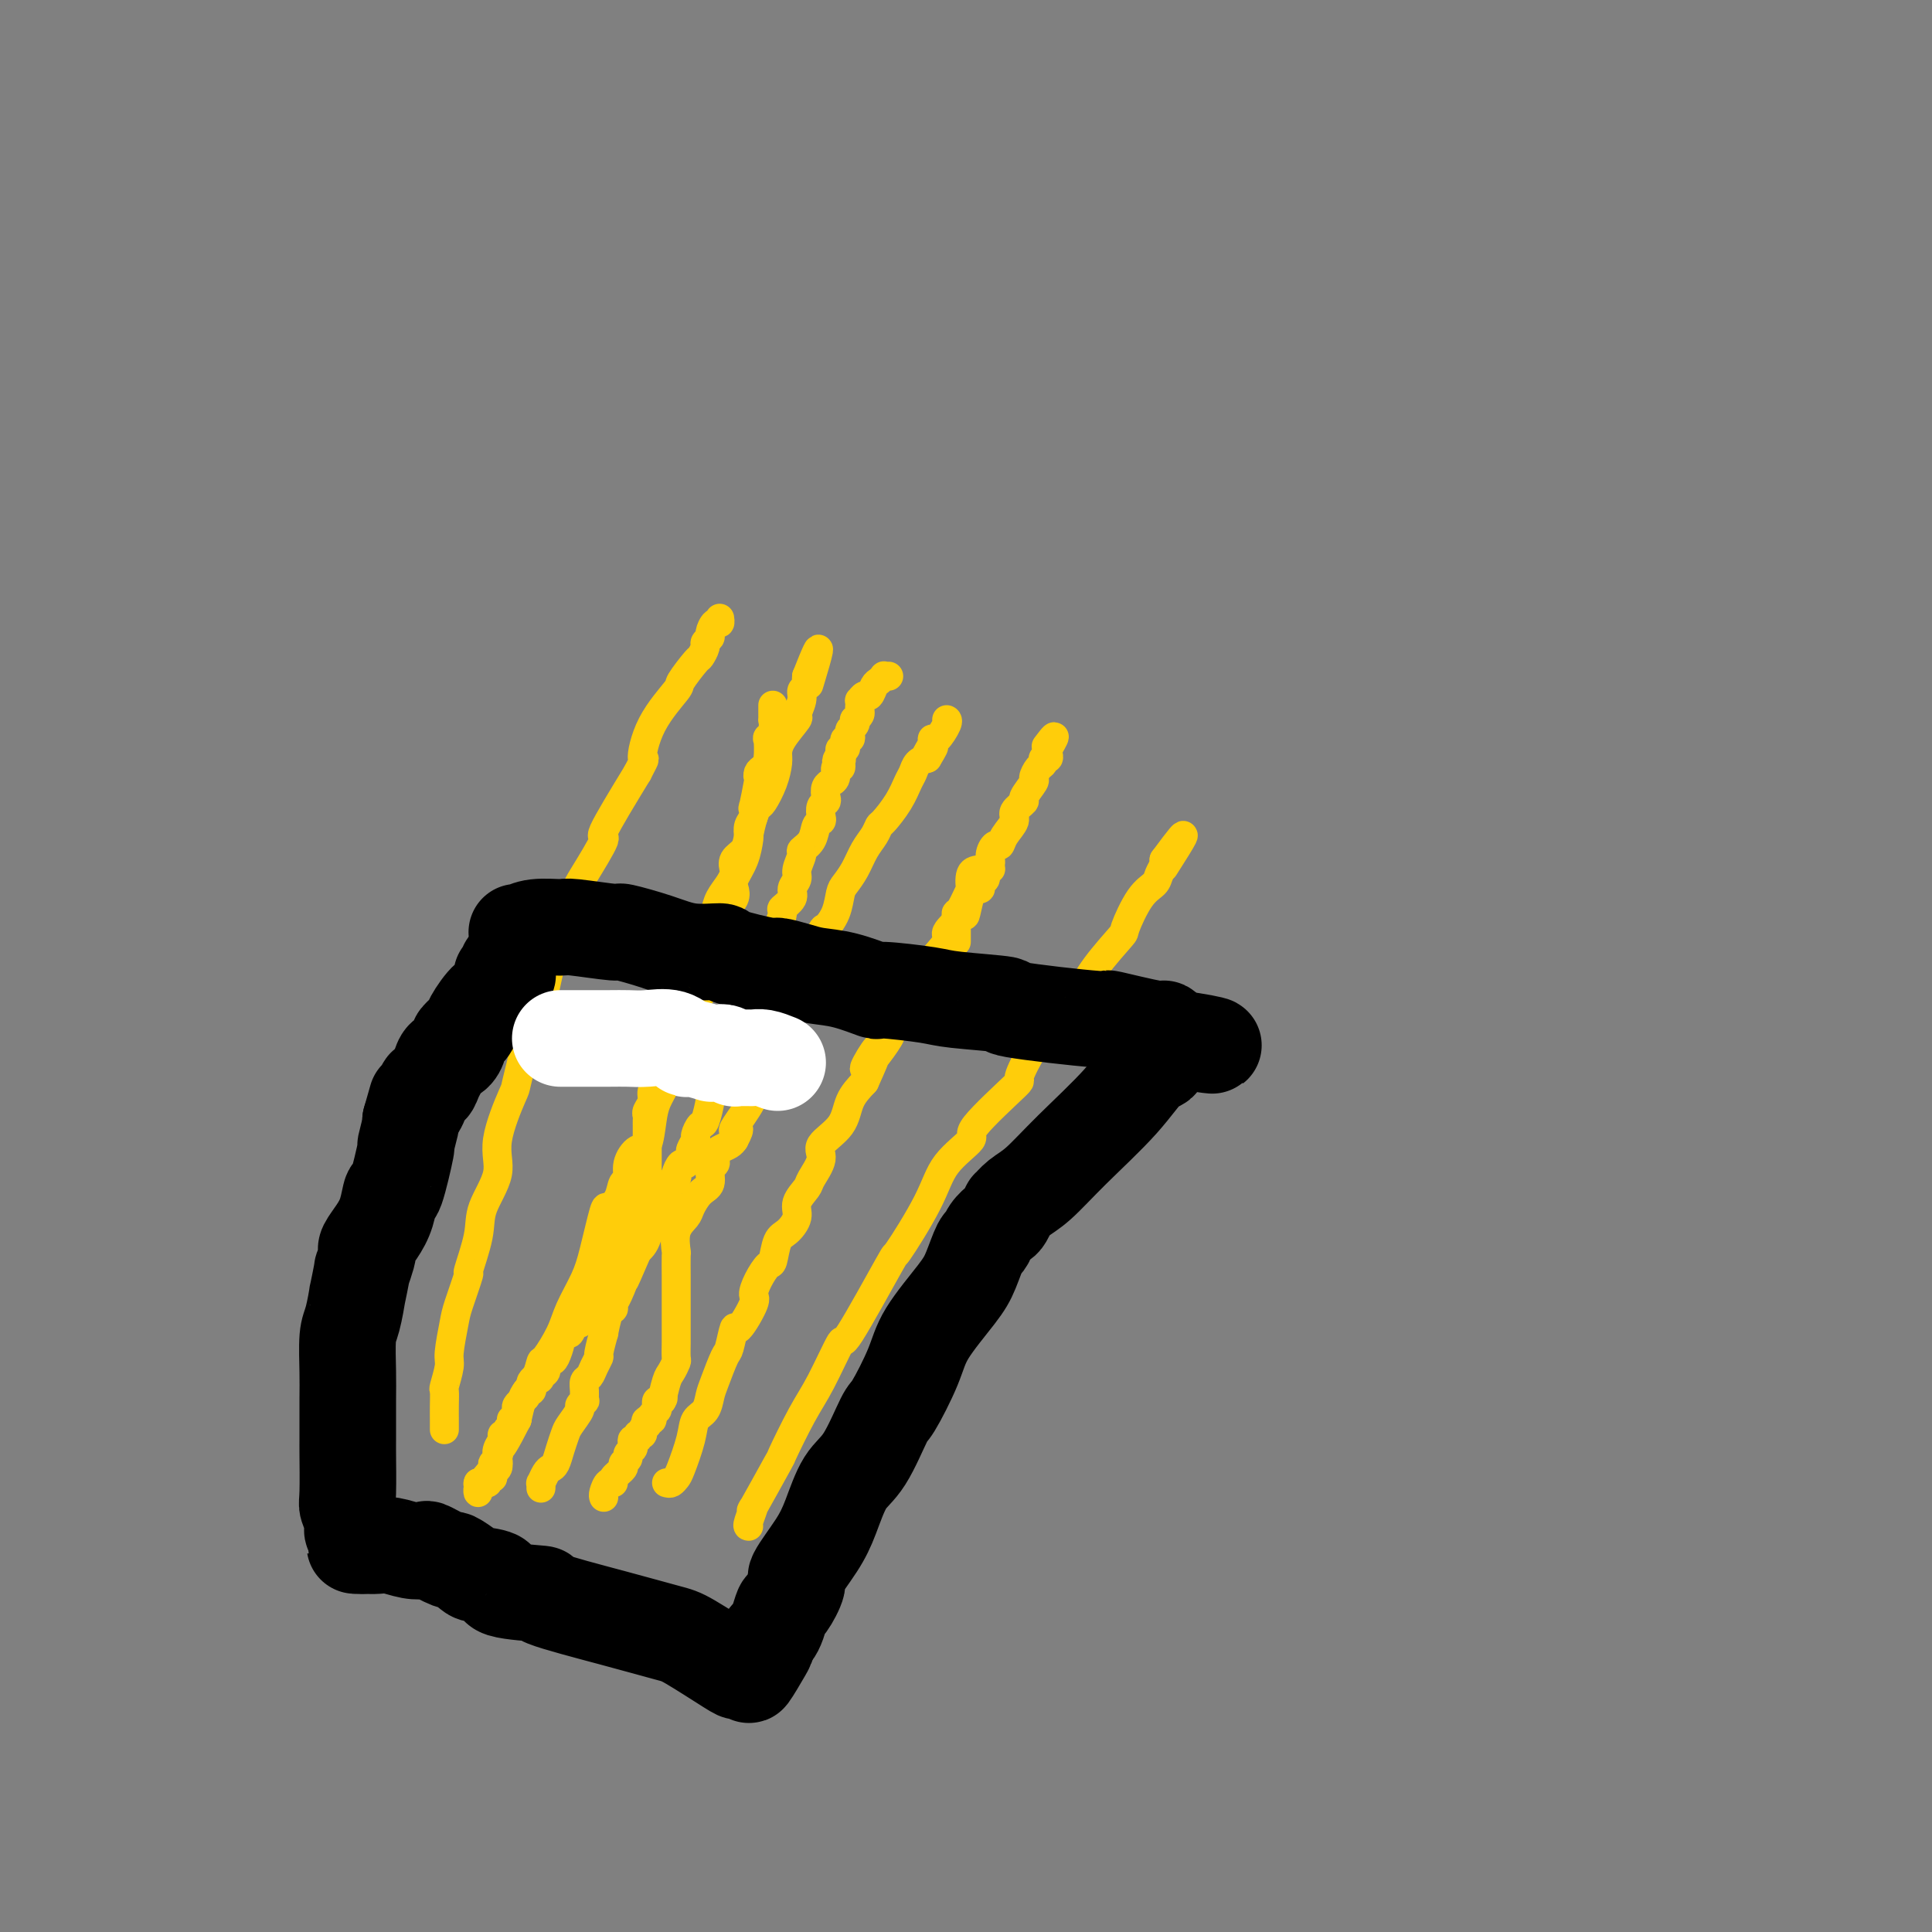 <svg viewBox='0 0 400 400' version='1.1' xmlns='http://www.w3.org/2000/svg' xmlns:xlink='http://www.w3.org/1999/xlink'><rect x="0" y="0" width="400" height="400" fill="#808080" stroke="none"/><g fill='none' stroke='#FFCD0A' stroke-width='6' stroke-linecap='round' stroke-linejoin='round'><path d='M160,146c-0.002,0.185 -0.004,0.370 0,1c0.004,0.630 0.015,1.706 0,2c-0.015,0.294 -0.056,-0.195 0,0c0.056,0.195 0.208,1.075 0,2c-0.208,0.925 -0.777,1.897 -1,2c-0.223,0.103 -0.098,-0.662 0,0c0.098,0.662 0.171,2.750 0,4c-0.171,1.250 -0.585,1.661 -1,2c-0.415,0.339 -0.829,0.607 -1,1c-0.171,0.393 -0.097,0.910 0,1c0.097,0.090 0.218,-0.247 0,1c-0.218,1.247 -0.777,4.079 -1,5c-0.223,0.921 -0.112,-0.068 0,0c0.112,0.068 0.224,1.192 0,2c-0.224,0.808 -0.786,1.298 -1,2c-0.214,0.702 -0.082,1.616 0,2c0.082,0.384 0.115,0.238 0,1c-0.115,0.762 -0.376,2.431 -1,4c-0.624,1.569 -1.611,3.037 -2,4c-0.389,0.963 -0.182,1.421 0,2c0.182,0.579 0.337,1.279 0,2c-0.337,0.721 -1.168,1.463 -2,3c-0.832,1.537 -1.666,3.868 -2,5c-0.334,1.132 -0.167,1.066 0,1'/><path d='M148,195c-2.035,8.087 -1.123,3.804 -1,3c0.123,-0.804 -0.544,1.870 -1,4c-0.456,2.130 -0.703,3.716 -1,4c-0.297,0.284 -0.646,-0.735 -1,0c-0.354,0.735 -0.714,3.225 -1,5c-0.286,1.775 -0.496,2.836 -1,4c-0.504,1.164 -1.300,2.432 -2,4c-0.700,1.568 -1.303,3.437 -2,5c-0.697,1.563 -1.487,2.819 -2,4c-0.513,1.181 -0.749,2.285 -1,4c-0.251,1.715 -0.515,4.040 -1,5c-0.485,0.960 -1.190,0.553 -2,1c-0.810,0.447 -1.727,1.746 -2,3c-0.273,1.254 0.096,2.462 0,3c-0.096,0.538 -0.659,0.404 -1,1c-0.341,0.596 -0.460,1.921 -1,3c-0.540,1.079 -1.500,1.912 -2,2c-0.500,0.088 -0.541,-0.569 -1,1c-0.459,1.569 -1.335,5.363 -2,8c-0.665,2.637 -1.120,4.116 -2,6c-0.880,1.884 -2.185,4.174 -3,6c-0.815,1.826 -1.139,3.189 -2,5c-0.861,1.811 -2.258,4.069 -3,5c-0.742,0.931 -0.829,0.534 -1,1c-0.171,0.466 -0.427,1.795 -1,3c-0.573,1.205 -1.462,2.286 -2,3c-0.538,0.714 -0.725,1.061 -1,2c-0.275,0.939 -0.637,2.469 -1,4'/><path d='M107,294c-4.797,9.494 -3.289,4.729 -3,4c0.289,-0.729 -0.639,2.579 -1,4c-0.361,1.421 -0.153,0.954 0,1c0.153,0.046 0.252,0.605 0,1c-0.252,0.395 -0.855,0.627 -1,1c-0.145,0.373 0.168,0.887 0,1c-0.168,0.113 -0.815,-0.175 -1,0c-0.185,0.175 0.094,0.812 0,1c-0.094,0.188 -0.561,-0.073 -1,0c-0.439,0.073 -0.849,0.481 -1,1c-0.151,0.519 -0.043,1.148 0,1c0.043,-0.148 0.022,-1.074 0,-2'/><path d='M99,307c-0.542,1.395 2.102,-1.618 3,-3c0.898,-1.382 0.048,-1.133 0,-1c-0.048,0.133 0.704,0.151 1,0c0.296,-0.151 0.136,-0.470 0,-1c-0.136,-0.530 -0.248,-1.269 0,-2c0.248,-0.731 0.855,-1.452 1,-2c0.145,-0.548 -0.171,-0.921 0,-1c0.171,-0.079 0.829,0.136 1,0c0.171,-0.136 -0.147,-0.624 0,-1c0.147,-0.376 0.757,-0.640 1,-1c0.243,-0.360 0.118,-0.818 0,-1c-0.118,-0.182 -0.229,-0.090 0,0c0.229,0.090 0.797,0.178 1,0c0.203,-0.178 0.039,-0.621 0,-1c-0.039,-0.379 0.046,-0.693 0,-1c-0.046,-0.307 -0.224,-0.608 0,-1c0.224,-0.392 0.848,-0.875 1,-1c0.152,-0.125 -0.169,0.107 0,0c0.169,-0.107 0.829,-0.553 1,-1c0.171,-0.447 -0.148,-0.893 0,-1c0.148,-0.107 0.761,0.126 1,0c0.239,-0.126 0.103,-0.611 0,-1c-0.103,-0.389 -0.172,-0.683 0,-1c0.172,-0.317 0.586,-0.659 1,-1'/><path d='M111,285c2.100,-3.416 1.350,-0.957 1,0c-0.350,0.957 -0.301,0.413 0,0c0.301,-0.413 0.855,-0.696 1,-1c0.145,-0.304 -0.120,-0.630 0,-1c0.120,-0.370 0.624,-0.783 1,-1c0.376,-0.217 0.626,-0.238 1,-1c0.374,-0.762 0.874,-2.265 1,-3c0.126,-0.735 -0.121,-0.703 0,-1c0.121,-0.297 0.610,-0.922 1,-1c0.390,-0.078 0.681,0.390 1,0c0.319,-0.390 0.666,-1.639 1,-2c0.334,-0.361 0.654,0.168 1,0c0.346,-0.168 0.717,-1.031 1,-2c0.283,-0.969 0.478,-2.045 1,-3c0.522,-0.955 1.372,-1.790 2,-3c0.628,-1.210 1.033,-2.797 2,-4c0.967,-1.203 2.494,-2.023 3,-3c0.506,-0.977 -0.009,-2.111 0,-3c0.009,-0.889 0.541,-1.534 1,-2c0.459,-0.466 0.845,-0.755 1,-1c0.155,-0.245 0.080,-0.447 0,-1c-0.080,-0.553 -0.165,-1.459 0,-2c0.165,-0.541 0.579,-0.719 1,-1c0.421,-0.281 0.848,-0.667 1,-1c0.152,-0.333 0.031,-0.615 0,-1c-0.031,-0.385 0.030,-0.873 0,-1c-0.030,-0.127 -0.151,0.107 0,0c0.151,-0.107 0.576,-0.553 1,-1'/><path d='M134,245c0.774,-2.347 0.207,-1.215 0,-1c-0.207,0.215 -0.056,-0.488 0,-1c0.056,-0.512 0.015,-0.833 0,-1c-0.015,-0.167 -0.004,-0.181 0,-1c0.004,-0.819 0.001,-2.443 0,-3c-0.001,-0.557 -0.000,-0.048 0,0c0.000,0.048 0.000,-0.365 0,-1c-0.000,-0.635 -0.000,-1.494 0,-2c0.000,-0.506 0.000,-0.661 0,-1c-0.000,-0.339 -0.001,-0.864 0,-1c0.001,-0.136 0.004,0.115 0,0c-0.004,-0.115 -0.016,-0.597 0,-1c0.016,-0.403 0.061,-0.727 0,-1c-0.061,-0.273 -0.226,-0.497 0,-1c0.226,-0.503 0.844,-1.286 1,-2c0.156,-0.714 -0.152,-1.357 0,-2c0.152,-0.643 0.762,-1.284 1,-2c0.238,-0.716 0.102,-1.505 0,-2c-0.102,-0.495 -0.172,-0.696 0,-1c0.172,-0.304 0.586,-0.711 1,-1c0.414,-0.289 0.829,-0.459 1,-1c0.171,-0.541 0.098,-1.453 0,-2c-0.098,-0.547 -0.219,-0.728 0,-1c0.219,-0.272 0.780,-0.637 1,-1c0.220,-0.363 0.100,-0.726 0,-1c-0.100,-0.274 -0.181,-0.458 0,-1c0.181,-0.542 0.623,-1.440 1,-2c0.377,-0.560 0.688,-0.780 1,-1'/><path d='M141,210c0.931,-1.568 0.760,0.011 1,0c0.240,-0.011 0.891,-1.611 1,-3c0.109,-1.389 -0.326,-2.566 0,-4c0.326,-1.434 1.411,-3.125 2,-4c0.589,-0.875 0.682,-0.933 1,-2c0.318,-1.067 0.862,-3.143 1,-4c0.138,-0.857 -0.131,-0.496 0,-1c0.131,-0.504 0.663,-1.874 1,-3c0.337,-1.126 0.481,-2.006 1,-3c0.519,-0.994 1.414,-2.100 2,-3c0.586,-0.900 0.864,-1.594 1,-2c0.136,-0.406 0.130,-0.525 0,-1c-0.130,-0.475 -0.386,-1.308 0,-2c0.386,-0.692 1.412,-1.244 2,-2c0.588,-0.756 0.739,-1.717 1,-3c0.261,-1.283 0.634,-2.890 1,-4c0.366,-1.110 0.725,-1.725 1,-2c0.275,-0.275 0.467,-0.211 1,-1c0.533,-0.789 1.408,-2.433 2,-4c0.592,-1.567 0.900,-3.058 1,-4c0.100,-0.942 -0.008,-1.334 0,-2c0.008,-0.666 0.131,-1.607 1,-3c0.869,-1.393 2.485,-3.238 3,-4c0.515,-0.762 -0.072,-0.442 0,-1c0.072,-0.558 0.804,-1.995 1,-3c0.196,-1.005 -0.143,-1.579 0,-2c0.143,-0.421 0.769,-0.690 1,-1c0.231,-0.310 0.066,-0.660 0,-1c-0.066,-0.340 -0.033,-0.670 0,-1'/><path d='M167,140c4.267,-10.889 1.933,-3.111 1,0c-0.933,3.111 -0.467,1.556 0,0'/><path d='M184,140c-0.447,0.027 -0.893,0.053 -1,0c-0.107,-0.053 0.126,-0.187 0,0c-0.126,0.187 -0.612,0.695 -1,1c-0.388,0.305 -0.678,0.407 -1,1c-0.322,0.593 -0.675,1.679 -1,2c-0.325,0.321 -0.623,-0.121 -1,0c-0.377,0.121 -0.832,0.806 -1,1c-0.168,0.194 -0.049,-0.102 0,0c0.049,0.102 0.027,0.601 0,1c-0.027,0.399 -0.059,0.698 0,1c0.059,0.302 0.208,0.606 0,1c-0.208,0.394 -0.774,0.879 -1,1c-0.226,0.121 -0.112,-0.121 0,0c0.112,0.121 0.222,0.606 0,1c-0.222,0.394 -0.778,0.697 -1,1c-0.222,0.303 -0.111,0.607 0,1c0.111,0.393 0.222,0.875 0,1c-0.222,0.125 -0.778,-0.107 -1,0c-0.222,0.107 -0.111,0.555 0,1c0.111,0.445 0.222,0.889 0,1c-0.222,0.111 -0.778,-0.111 -1,0c-0.222,0.111 -0.111,0.556 0,1'/><path d='M174,156c-1.548,2.636 -0.419,1.226 0,1c0.419,-0.226 0.127,0.730 0,1c-0.127,0.270 -0.091,-0.148 0,0c0.091,0.148 0.236,0.862 0,1c-0.236,0.138 -0.851,-0.301 -1,0c-0.149,0.301 0.170,1.341 0,2c-0.170,0.659 -0.829,0.936 -1,1c-0.171,0.064 0.147,-0.086 0,0c-0.147,0.086 -0.758,0.408 -1,1c-0.242,0.592 -0.117,1.454 0,2c0.117,0.546 0.224,0.774 0,1c-0.224,0.226 -0.780,0.448 -1,1c-0.220,0.552 -0.105,1.433 0,2c0.105,0.567 0.201,0.818 0,1c-0.201,0.182 -0.699,0.293 -1,1c-0.301,0.707 -0.405,2.010 -1,3c-0.595,0.990 -1.680,1.669 -2,2c-0.320,0.331 0.127,0.315 0,1c-0.127,0.685 -0.826,2.072 -1,3c-0.174,0.928 0.179,1.398 0,2c-0.179,0.602 -0.888,1.336 -1,2c-0.112,0.664 0.374,1.260 0,2c-0.374,0.740 -1.607,1.626 -2,2c-0.393,0.374 0.053,0.237 0,1c-0.053,0.763 -0.606,2.425 -1,3c-0.394,0.575 -0.630,0.062 -1,1c-0.370,0.938 -0.873,3.326 -1,4c-0.127,0.674 0.120,-0.366 0,0c-0.120,0.366 -0.609,2.137 -1,3c-0.391,0.863 -0.683,0.818 -1,1c-0.317,0.182 -0.658,0.591 -1,1'/><path d='M156,202c-2.797,7.238 -0.791,2.332 0,1c0.791,-1.332 0.367,0.909 0,2c-0.367,1.091 -0.676,1.032 -1,1c-0.324,-0.032 -0.664,-0.039 -1,1c-0.336,1.039 -0.667,3.122 -1,4c-0.333,0.878 -0.666,0.551 -1,1c-0.334,0.449 -0.668,1.673 -1,3c-0.332,1.327 -0.663,2.758 -1,4c-0.337,1.242 -0.682,2.295 -1,3c-0.318,0.705 -0.610,1.063 -1,2c-0.390,0.937 -0.879,2.454 -1,3c-0.121,0.546 0.126,0.120 0,1c-0.126,0.880 -0.626,3.066 -1,4c-0.374,0.934 -0.621,0.616 -1,1c-0.379,0.384 -0.889,1.470 -1,2c-0.111,0.530 0.178,0.504 0,1c-0.178,0.496 -0.823,1.513 -1,2c-0.177,0.487 0.112,0.444 0,1c-0.112,0.556 -0.626,1.713 -1,2c-0.374,0.287 -0.608,-0.294 -1,0c-0.392,0.294 -0.941,1.463 -1,2c-0.059,0.537 0.374,0.443 0,1c-0.374,0.557 -1.553,1.764 -2,2c-0.447,0.236 -0.161,-0.500 0,0c0.161,0.500 0.198,2.234 0,3c-0.198,0.766 -0.630,0.562 -1,1c-0.370,0.438 -0.676,1.518 -1,2c-0.324,0.482 -0.664,0.366 -1,1c-0.336,0.634 -0.667,2.017 -1,3c-0.333,0.983 -0.666,1.567 -1,2c-0.334,0.433 -0.667,0.717 -1,1'/><path d='M132,259c-4.194,9.798 -2.678,5.792 -2,4c0.678,-1.792 0.519,-1.370 0,0c-0.519,1.370 -1.397,3.690 -2,5c-0.603,1.310 -0.931,1.611 -1,2c-0.069,0.389 0.121,0.865 0,1c-0.121,0.135 -0.553,-0.070 -1,1c-0.447,1.070 -0.907,3.417 -1,4c-0.093,0.583 0.183,-0.597 0,0c-0.183,0.597 -0.823,2.971 -1,4c-0.177,1.029 0.110,0.712 0,1c-0.110,0.288 -0.618,1.181 -1,2c-0.382,0.819 -0.637,1.563 -1,2c-0.363,0.437 -0.834,0.565 -1,1c-0.166,0.435 -0.029,1.175 0,2c0.029,0.825 -0.052,1.733 0,2c0.052,0.267 0.235,-0.109 0,0c-0.235,0.109 -0.889,0.703 -1,1c-0.111,0.297 0.321,0.296 0,1c-0.321,0.704 -1.396,2.111 -2,3c-0.604,0.889 -0.739,1.259 -1,2c-0.261,0.741 -0.648,1.853 -1,3c-0.352,1.147 -0.669,2.331 -1,3c-0.331,0.669 -0.677,0.824 -1,1c-0.323,0.176 -0.622,0.373 -1,1c-0.378,0.627 -0.833,1.685 -1,2c-0.167,0.315 -0.045,-0.111 0,0c0.045,0.111 0.012,0.761 0,1c-0.012,0.239 -0.003,0.068 0,0c0.003,-0.068 0.002,-0.034 0,0'/><path d='M125,310c-0.078,-0.192 -0.157,-0.384 0,-1c0.157,-0.616 0.549,-1.657 1,-2c0.451,-0.343 0.962,0.010 1,0c0.038,-0.010 -0.397,-0.384 0,-1c0.397,-0.616 1.627,-1.475 2,-2c0.373,-0.525 -0.110,-0.718 0,-1c0.110,-0.282 0.813,-0.654 1,-1c0.187,-0.346 -0.142,-0.666 0,-1c0.142,-0.334 0.755,-0.682 1,-1c0.245,-0.318 0.122,-0.606 0,-1c-0.122,-0.394 -0.244,-0.893 0,-1c0.244,-0.107 0.853,0.179 1,0c0.147,-0.179 -0.167,-0.821 0,-1c0.167,-0.179 0.814,0.106 1,0c0.186,-0.106 -0.090,-0.602 0,-1c0.090,-0.398 0.545,-0.699 1,-1'/><path d='M134,295c1.410,-2.544 0.434,-1.403 0,-1c-0.434,0.403 -0.326,0.067 0,0c0.326,-0.067 0.871,0.136 1,0c0.129,-0.136 -0.159,-0.611 0,-1c0.159,-0.389 0.764,-0.692 1,-1c0.236,-0.308 0.102,-0.621 0,-1c-0.102,-0.379 -0.172,-0.822 0,-1c0.172,-0.178 0.586,-0.089 1,0'/><path d='M137,290c0.500,-0.833 0.250,-0.417 0,0'/><path d='M137,290c0.182,-0.816 0.637,-2.855 1,-4c0.363,-1.145 0.633,-1.396 1,-2c0.367,-0.604 0.830,-1.561 1,-2c0.170,-0.439 0.045,-0.361 0,-1c-0.045,-0.639 -0.012,-1.995 0,-3c0.012,-1.005 0.003,-1.659 0,-2c-0.003,-0.341 -0.001,-0.367 0,-1c0.001,-0.633 0.000,-1.872 0,-3c-0.000,-1.128 -0.000,-2.146 0,-3c0.000,-0.854 0.001,-1.546 0,-2c-0.001,-0.454 -0.002,-0.670 0,-1c0.002,-0.330 0.007,-0.774 0,-2c-0.007,-1.226 -0.028,-3.233 0,-4c0.028,-0.767 0.104,-0.292 0,-1c-0.104,-0.708 -0.388,-2.597 0,-4c0.388,-1.403 1.448,-2.320 2,-3c0.552,-0.680 0.597,-1.124 1,-2c0.403,-0.876 1.166,-2.185 2,-3c0.834,-0.815 1.740,-1.135 2,-2c0.260,-0.865 -0.124,-2.273 0,-3c0.124,-0.727 0.758,-0.772 1,-1c0.242,-0.228 0.092,-0.638 0,-1c-0.092,-0.362 -0.128,-0.674 0,-1c0.128,-0.326 0.419,-0.665 1,-1c0.581,-0.335 1.452,-0.667 2,-1c0.548,-0.333 0.774,-0.666 1,-1'/><path d='M152,236c1.847,-3.344 0.463,-2.205 0,-2c-0.463,0.205 -0.006,-0.526 1,-2c1.006,-1.474 2.563,-3.692 3,-5c0.437,-1.308 -0.244,-1.707 0,-3c0.244,-1.293 1.413,-3.479 2,-4c0.587,-0.521 0.592,0.624 1,0c0.408,-0.624 1.218,-3.017 2,-5c0.782,-1.983 1.535,-3.556 2,-5c0.465,-1.444 0.643,-2.759 1,-4c0.357,-1.241 0.892,-2.407 1,-3c0.108,-0.593 -0.213,-0.611 0,-1c0.213,-0.389 0.960,-1.147 2,-3c1.040,-1.853 2.372,-4.799 3,-6c0.628,-1.201 0.553,-0.655 1,-1c0.447,-0.345 1.418,-1.579 2,-3c0.582,-1.421 0.775,-3.027 1,-4c0.225,-0.973 0.480,-1.312 1,-2c0.520,-0.688 1.303,-1.726 2,-3c0.697,-1.274 1.306,-2.784 2,-4c0.694,-1.216 1.471,-2.140 2,-3c0.529,-0.860 0.810,-1.658 1,-2c0.190,-0.342 0.288,-0.228 1,-1c0.712,-0.772 2.039,-2.431 3,-4c0.961,-1.569 1.557,-3.050 2,-4c0.443,-0.950 0.735,-1.371 1,-2c0.265,-0.629 0.504,-1.465 1,-2c0.496,-0.535 1.248,-0.767 2,-1'/><path d='M192,157c2.722,-4.456 0.527,-1.597 0,-1c-0.527,0.597 0.615,-1.070 1,-2c0.385,-0.930 0.012,-1.125 0,-1c-0.012,0.125 0.337,0.570 1,0c0.663,-0.570 1.640,-2.153 2,-3c0.360,-0.847 0.103,-0.956 0,-1c-0.103,-0.044 -0.051,-0.022 0,0'/><path d='M138,307c0.325,0.093 0.649,0.187 1,0c0.351,-0.187 0.728,-0.654 1,-1c0.272,-0.346 0.440,-0.572 1,-2c0.560,-1.428 1.511,-4.060 2,-6c0.489,-1.940 0.516,-3.189 1,-4c0.484,-0.811 1.425,-1.183 2,-2c0.575,-0.817 0.785,-2.077 1,-3c0.215,-0.923 0.437,-1.507 1,-3c0.563,-1.493 1.469,-3.896 2,-5c0.531,-1.104 0.688,-0.910 1,-2c0.312,-1.090 0.779,-3.463 1,-4c0.221,-0.537 0.195,0.763 1,0c0.805,-0.763 2.439,-3.588 3,-5c0.561,-1.412 0.047,-1.411 0,-2c-0.047,-0.589 0.371,-1.767 1,-3c0.629,-1.233 1.469,-2.522 2,-3c0.531,-0.478 0.753,-0.147 1,-1c0.247,-0.853 0.518,-2.890 1,-4c0.482,-1.110 1.174,-1.293 2,-2c0.826,-0.707 1.785,-1.940 2,-3c0.215,-1.060 -0.314,-1.949 0,-3c0.314,-1.051 1.471,-2.264 2,-3c0.529,-0.736 0.430,-0.994 1,-2c0.570,-1.006 1.807,-2.761 2,-4c0.193,-1.239 -0.660,-1.961 0,-3c0.660,-1.039 2.831,-2.395 4,-4c1.169,-1.605 1.334,-3.459 2,-5c0.666,-1.541 1.833,-2.771 3,-4'/><path d='M179,224c6.026,-13.177 0.592,-4.621 0,-3c-0.592,1.621 3.657,-3.694 5,-6c1.343,-2.306 -0.219,-1.601 0,-2c0.219,-0.399 2.218,-1.900 3,-3c0.782,-1.100 0.347,-1.798 1,-3c0.653,-1.202 2.396,-2.908 3,-4c0.604,-1.092 0.070,-1.571 1,-3c0.930,-1.429 3.324,-3.808 4,-5c0.676,-1.192 -0.366,-1.195 0,-2c0.366,-0.805 2.141,-2.411 3,-3c0.859,-0.589 0.804,-0.161 1,-1c0.196,-0.839 0.645,-2.946 1,-4c0.355,-1.054 0.616,-1.056 1,-1c0.384,0.056 0.891,0.169 1,0c0.109,-0.169 -0.181,-0.620 0,-1c0.181,-0.380 0.832,-0.690 1,-1c0.168,-0.310 -0.147,-0.622 0,-1c0.147,-0.378 0.756,-0.822 1,-1c0.244,-0.178 0.122,-0.089 0,0'/><path d='M155,316c-0.154,-0.010 -0.307,-0.020 0,-1c0.307,-0.980 1.075,-2.929 1,-3c-0.075,-0.071 -0.994,1.736 0,0c0.994,-1.736 3.899,-7.015 5,-9c1.101,-1.985 0.396,-0.676 1,-2c0.604,-1.324 2.517,-5.283 4,-8c1.483,-2.717 2.536,-4.194 4,-7c1.464,-2.806 3.341,-6.940 4,-8c0.659,-1.060 0.102,0.956 2,-2c1.898,-2.956 6.252,-10.883 8,-14c1.748,-3.117 0.891,-1.423 2,-3c1.109,-1.577 4.183,-6.424 6,-10c1.817,-3.576 2.376,-5.881 4,-8c1.624,-2.119 4.314,-4.051 5,-5c0.686,-0.949 -0.632,-0.916 1,-3c1.632,-2.084 6.215,-6.286 8,-8c1.785,-1.714 0.772,-0.942 1,-2c0.228,-1.058 1.698,-3.948 3,-6c1.302,-2.052 2.438,-3.266 4,-5c1.562,-1.734 3.551,-3.987 5,-6c1.449,-2.013 2.356,-3.785 4,-6c1.644,-2.215 4.023,-4.872 5,-6c0.977,-1.128 0.553,-0.726 1,-2c0.447,-1.274 1.766,-4.225 3,-6c1.234,-1.775 2.382,-2.373 3,-3c0.618,-0.627 0.705,-1.284 1,-2c0.295,-0.716 0.799,-1.490 1,-2c0.201,-0.510 0.101,-0.755 0,-1'/><path d='M241,178c7.222,-9.800 2.778,-2.800 1,0c-1.778,2.800 -0.889,1.400 0,0'/><path d='M198,195c-0.000,-0.326 -0.001,-0.651 0,-1c0.001,-0.349 0.002,-0.720 0,-1c-0.002,-0.280 -0.007,-0.469 0,-1c0.007,-0.531 0.027,-1.404 0,-2c-0.027,-0.596 -0.100,-0.916 0,-1c0.100,-0.084 0.372,0.069 1,-1c0.628,-1.069 1.612,-3.361 2,-4c0.388,-0.639 0.180,0.373 0,0c-0.180,-0.373 -0.333,-2.132 0,-3c0.333,-0.868 1.150,-0.844 2,-1c0.850,-0.156 1.732,-0.492 2,-1c0.268,-0.508 -0.078,-1.190 0,-2c0.078,-0.810 0.579,-1.750 1,-2c0.421,-0.250 0.762,0.188 1,0c0.238,-0.188 0.373,-1.004 1,-2c0.627,-0.996 1.745,-2.173 2,-3c0.255,-0.827 -0.353,-1.306 0,-2c0.353,-0.694 1.666,-1.604 2,-2c0.334,-0.396 -0.313,-0.277 0,-1c0.313,-0.723 1.585,-2.289 2,-3c0.415,-0.711 -0.029,-0.568 0,-1c0.029,-0.432 0.530,-1.439 1,-2c0.470,-0.561 0.911,-0.675 1,-1c0.089,-0.325 -0.172,-0.860 0,-1c0.172,-0.140 0.777,0.116 1,0c0.223,-0.116 0.064,-0.605 0,-1c-0.064,-0.395 -0.032,-0.698 0,-1'/><path d='M217,155c2.489,-4.267 0.711,-1.933 0,-1c-0.711,0.933 -0.356,0.467 0,0'/><path d='M92,296c-0.001,-0.376 -0.001,-0.752 0,-1c0.001,-0.248 0.004,-0.367 0,-1c-0.004,-0.633 -0.016,-1.779 0,-3c0.016,-1.221 0.060,-2.515 0,-3c-0.060,-0.485 -0.225,-0.159 0,-1c0.225,-0.841 0.839,-2.847 1,-4c0.161,-1.153 -0.131,-1.452 0,-3c0.131,-1.548 0.683,-4.346 1,-6c0.317,-1.654 0.397,-2.165 1,-4c0.603,-1.835 1.729,-4.993 2,-6c0.271,-1.007 -0.312,0.137 0,-1c0.312,-1.137 1.520,-4.554 2,-7c0.480,-2.446 0.232,-3.919 1,-6c0.768,-2.081 2.553,-4.768 3,-7c0.447,-2.232 -0.442,-4.008 0,-7c0.442,-2.992 2.216,-7.201 3,-9c0.784,-1.799 0.577,-1.189 1,-3c0.423,-1.811 1.475,-6.042 2,-8c0.525,-1.958 0.522,-1.644 1,-3c0.478,-1.356 1.438,-4.381 2,-6c0.562,-1.619 0.727,-1.833 1,-3c0.273,-1.167 0.654,-3.286 1,-4c0.346,-0.714 0.656,-0.024 1,-1c0.344,-0.976 0.721,-3.619 1,-5c0.279,-1.381 0.458,-1.500 1,-3c0.542,-1.500 1.446,-4.383 2,-6c0.554,-1.617 0.757,-1.970 2,-4c1.243,-2.030 3.527,-5.739 4,-7c0.473,-1.261 -0.865,-0.075 0,-2c0.865,-1.925 3.932,-6.963 7,-12'/><path d='M132,160c2.196,-4.232 1.188,-2.311 1,-3c-0.188,-0.689 0.446,-3.987 2,-7c1.554,-3.013 4.028,-5.742 5,-7c0.972,-1.258 0.441,-1.044 1,-2c0.559,-0.956 2.206,-3.083 3,-4c0.794,-0.917 0.734,-0.626 1,-1c0.266,-0.374 0.859,-1.415 1,-2c0.141,-0.585 -0.169,-0.716 0,-1c0.169,-0.284 0.816,-0.721 1,-1c0.184,-0.279 -0.094,-0.401 0,-1c0.094,-0.599 0.561,-1.676 1,-2c0.439,-0.324 0.849,0.105 1,0c0.151,-0.105 0.043,-0.744 0,-1c-0.043,-0.256 -0.022,-0.128 0,0'/></g>
<g fill='none' stroke='#000000' stroke-width='20' stroke-linecap='round' stroke-linejoin='round'><path d='M107,193c0.475,-0.031 0.950,-0.062 1,0c0.050,0.062 -0.325,0.217 0,0c0.325,-0.217 1.349,-0.806 3,-1c1.651,-0.194 3.927,0.006 5,0c1.073,-0.006 0.941,-0.218 3,0c2.059,0.218 6.308,0.867 8,1c1.692,0.133 0.828,-0.250 2,0c1.172,0.250 4.382,1.132 7,2c2.618,0.868 4.646,1.720 7,2c2.354,0.280 5.035,-0.013 6,0c0.965,0.013 0.213,0.333 2,1c1.787,0.667 6.113,1.683 8,2c1.887,0.317 1.334,-0.065 2,0c0.666,0.065 2.552,0.577 4,1c1.448,0.423 2.457,0.757 4,1c1.543,0.243 3.619,0.394 6,1c2.381,0.606 5.067,1.668 6,2c0.933,0.332 0.114,-0.067 2,0c1.886,0.067 6.478,0.600 9,1c2.522,0.400 2.975,0.665 6,1c3.025,0.335 8.622,0.738 10,1c1.378,0.262 -1.464,0.381 2,1c3.464,0.619 13.233,1.738 17,2c3.767,0.262 1.531,-0.333 3,0c1.469,0.333 6.641,1.594 9,2c2.359,0.406 1.904,-0.045 2,0c0.096,0.045 0.742,0.584 1,1c0.258,0.416 0.129,0.708 0,1'/><path d='M242,215c17.896,3.172 5.135,0.103 0,0c-5.135,-0.103 -2.645,2.759 -2,4c0.645,1.241 -0.554,0.860 -2,2c-1.446,1.140 -3.138,3.802 -6,7c-2.862,3.198 -6.896,6.932 -10,10c-3.104,3.068 -5.280,5.470 -7,7c-1.720,1.530 -2.985,2.188 -4,3c-1.015,0.812 -1.781,1.778 -2,2c-0.219,0.222 0.110,-0.301 0,0c-0.110,0.301 -0.659,1.425 -1,2c-0.341,0.575 -0.476,0.600 -1,1c-0.524,0.400 -1.439,1.173 -2,2c-0.561,0.827 -0.770,1.707 -1,2c-0.230,0.293 -0.482,-0.001 -1,1c-0.518,1.001 -1.301,3.299 -2,5c-0.699,1.701 -1.312,2.806 -3,5c-1.688,2.194 -4.450,5.476 -6,8c-1.550,2.524 -1.888,4.289 -3,7c-1.112,2.711 -2.997,6.366 -4,8c-1.003,1.634 -1.123,1.246 -2,3c-0.877,1.754 -2.509,5.651 -4,8c-1.491,2.349 -2.839,3.151 -4,5c-1.161,1.849 -2.136,4.745 -3,7c-0.864,2.255 -1.618,3.870 -3,6c-1.382,2.130 -3.393,4.776 -4,6c-0.607,1.224 0.188,1.024 0,2c-0.188,0.976 -1.360,3.126 -2,4c-0.640,0.874 -0.749,0.471 -1,1c-0.251,0.529 -0.645,1.988 -1,3c-0.355,1.012 -0.673,1.575 -1,2c-0.327,0.425 -0.664,0.713 -1,1'/><path d='M159,339c-7.298,13.625 -2.543,5.688 -1,3c1.543,-2.688 -0.125,-0.128 -1,1c-0.875,1.128 -0.955,0.824 -1,1c-0.045,0.176 -0.054,0.831 0,1c0.054,0.169 0.172,-0.150 0,0c-0.172,0.150 -0.633,0.769 -1,1c-0.367,0.231 -0.638,0.074 -1,0c-0.362,-0.074 -0.814,-0.066 -1,0c-0.186,0.066 -0.107,0.189 -2,-1c-1.893,-1.189 -5.760,-3.691 -8,-5c-2.240,-1.309 -2.855,-1.424 -5,-2c-2.145,-0.576 -5.821,-1.611 -11,-3c-5.179,-1.389 -11.860,-3.132 -14,-4c-2.140,-0.868 0.263,-0.861 -1,-1c-1.263,-0.139 -6.192,-0.424 -8,-1c-1.808,-0.576 -0.495,-1.445 -1,-2c-0.505,-0.555 -2.830,-0.797 -4,-1c-1.170,-0.203 -1.187,-0.366 -2,-1c-0.813,-0.634 -2.422,-1.738 -3,-2c-0.578,-0.262 -0.125,0.318 -1,0c-0.875,-0.318 -3.077,-1.535 -4,-2c-0.923,-0.465 -0.566,-0.177 -1,0c-0.434,0.177 -1.661,0.244 -3,0c-1.339,-0.244 -2.792,-0.797 -4,-1c-1.208,-0.203 -2.171,-0.055 -3,0c-0.829,0.055 -1.522,0.016 -2,0c-0.478,-0.016 -0.739,-0.008 -1,0'/><path d='M75,320c-2.388,-0.128 -1.357,0.052 -1,0c0.357,-0.052 0.039,-0.336 0,-1c-0.039,-0.664 0.200,-1.708 0,-2c-0.200,-0.292 -0.838,0.170 -1,0c-0.162,-0.170 0.153,-0.971 0,-2c-0.153,-1.029 -0.773,-2.288 -1,-3c-0.227,-0.712 -0.061,-0.879 0,-3c0.061,-2.121 0.016,-6.196 0,-8c-0.016,-1.804 -0.001,-1.337 0,-3c0.001,-1.663 -0.010,-5.457 0,-8c0.010,-2.543 0.040,-3.835 0,-6c-0.040,-2.165 -0.150,-5.202 0,-7c0.150,-1.798 0.561,-2.356 1,-4c0.439,-1.644 0.906,-4.374 1,-5c0.094,-0.626 -0.185,0.852 0,0c0.185,-0.852 0.833,-4.034 1,-5c0.167,-0.966 -0.146,0.283 0,0c0.146,-0.283 0.750,-2.097 1,-3c0.250,-0.903 0.147,-0.896 0,-1c-0.147,-0.104 -0.339,-0.321 0,-1c0.339,-0.679 1.209,-1.820 2,-3c0.791,-1.180 1.503,-2.400 2,-4c0.497,-1.600 0.778,-3.581 1,-4c0.222,-0.419 0.386,0.725 1,-1c0.614,-1.725 1.680,-6.318 2,-8c0.320,-1.682 -0.106,-0.453 0,-1c0.106,-0.547 0.745,-2.871 1,-4c0.255,-1.129 0.128,-1.065 0,-1'/><path d='M85,232c2.190,-7.631 1.164,-4.208 1,-3c-0.164,1.208 0.534,0.203 1,-1c0.466,-1.203 0.701,-2.602 1,-3c0.299,-0.398 0.661,0.207 1,0c0.339,-0.207 0.655,-1.225 1,-2c0.345,-0.775 0.717,-1.306 1,-2c0.283,-0.694 0.475,-1.552 1,-2c0.525,-0.448 1.382,-0.488 2,-1c0.618,-0.512 0.998,-1.497 1,-2c0.002,-0.503 -0.375,-0.524 0,-1c0.375,-0.476 1.502,-1.406 2,-2c0.498,-0.594 0.368,-0.853 1,-2c0.632,-1.147 2.025,-3.183 3,-4c0.975,-0.817 1.533,-0.414 2,-1c0.467,-0.586 0.843,-2.160 1,-3c0.157,-0.840 0.095,-0.947 0,-1c-0.095,-0.053 -0.221,-0.053 0,0c0.221,0.053 0.791,0.159 1,0c0.209,-0.159 0.056,-0.581 0,-1c-0.056,-0.419 -0.016,-0.834 0,-1c0.016,-0.166 0.008,-0.083 0,0'/></g>
<g fill='none' stroke='#FFFFFF' stroke-width='20' stroke-linecap='round' stroke-linejoin='round'><path d='M116,215c0.080,-0.000 0.159,-0.000 1,0c0.841,0.000 2.443,0.001 3,0c0.557,-0.001 0.070,-0.002 1,0c0.930,0.002 3.276,0.008 5,0c1.724,-0.008 2.826,-0.031 4,0c1.174,0.031 2.421,0.117 4,0c1.579,-0.117 3.490,-0.438 5,0c1.510,0.438 2.618,1.634 3,2c0.382,0.366 0.039,-0.098 1,0c0.961,0.098 3.226,0.757 4,1c0.774,0.243 0.057,0.069 0,0c-0.057,-0.069 0.544,-0.033 1,0c0.456,0.033 0.765,0.061 1,0c0.235,-0.061 0.396,-0.213 1,0c0.604,0.213 1.653,0.789 2,1c0.347,0.211 -0.007,0.056 0,0c0.007,-0.056 0.375,-0.012 1,0c0.625,0.012 1.508,-0.007 2,0c0.492,0.007 0.594,0.040 1,0c0.406,-0.040 1.116,-0.154 2,0c0.884,0.154 1.942,0.577 3,1'/></g>
</svg>